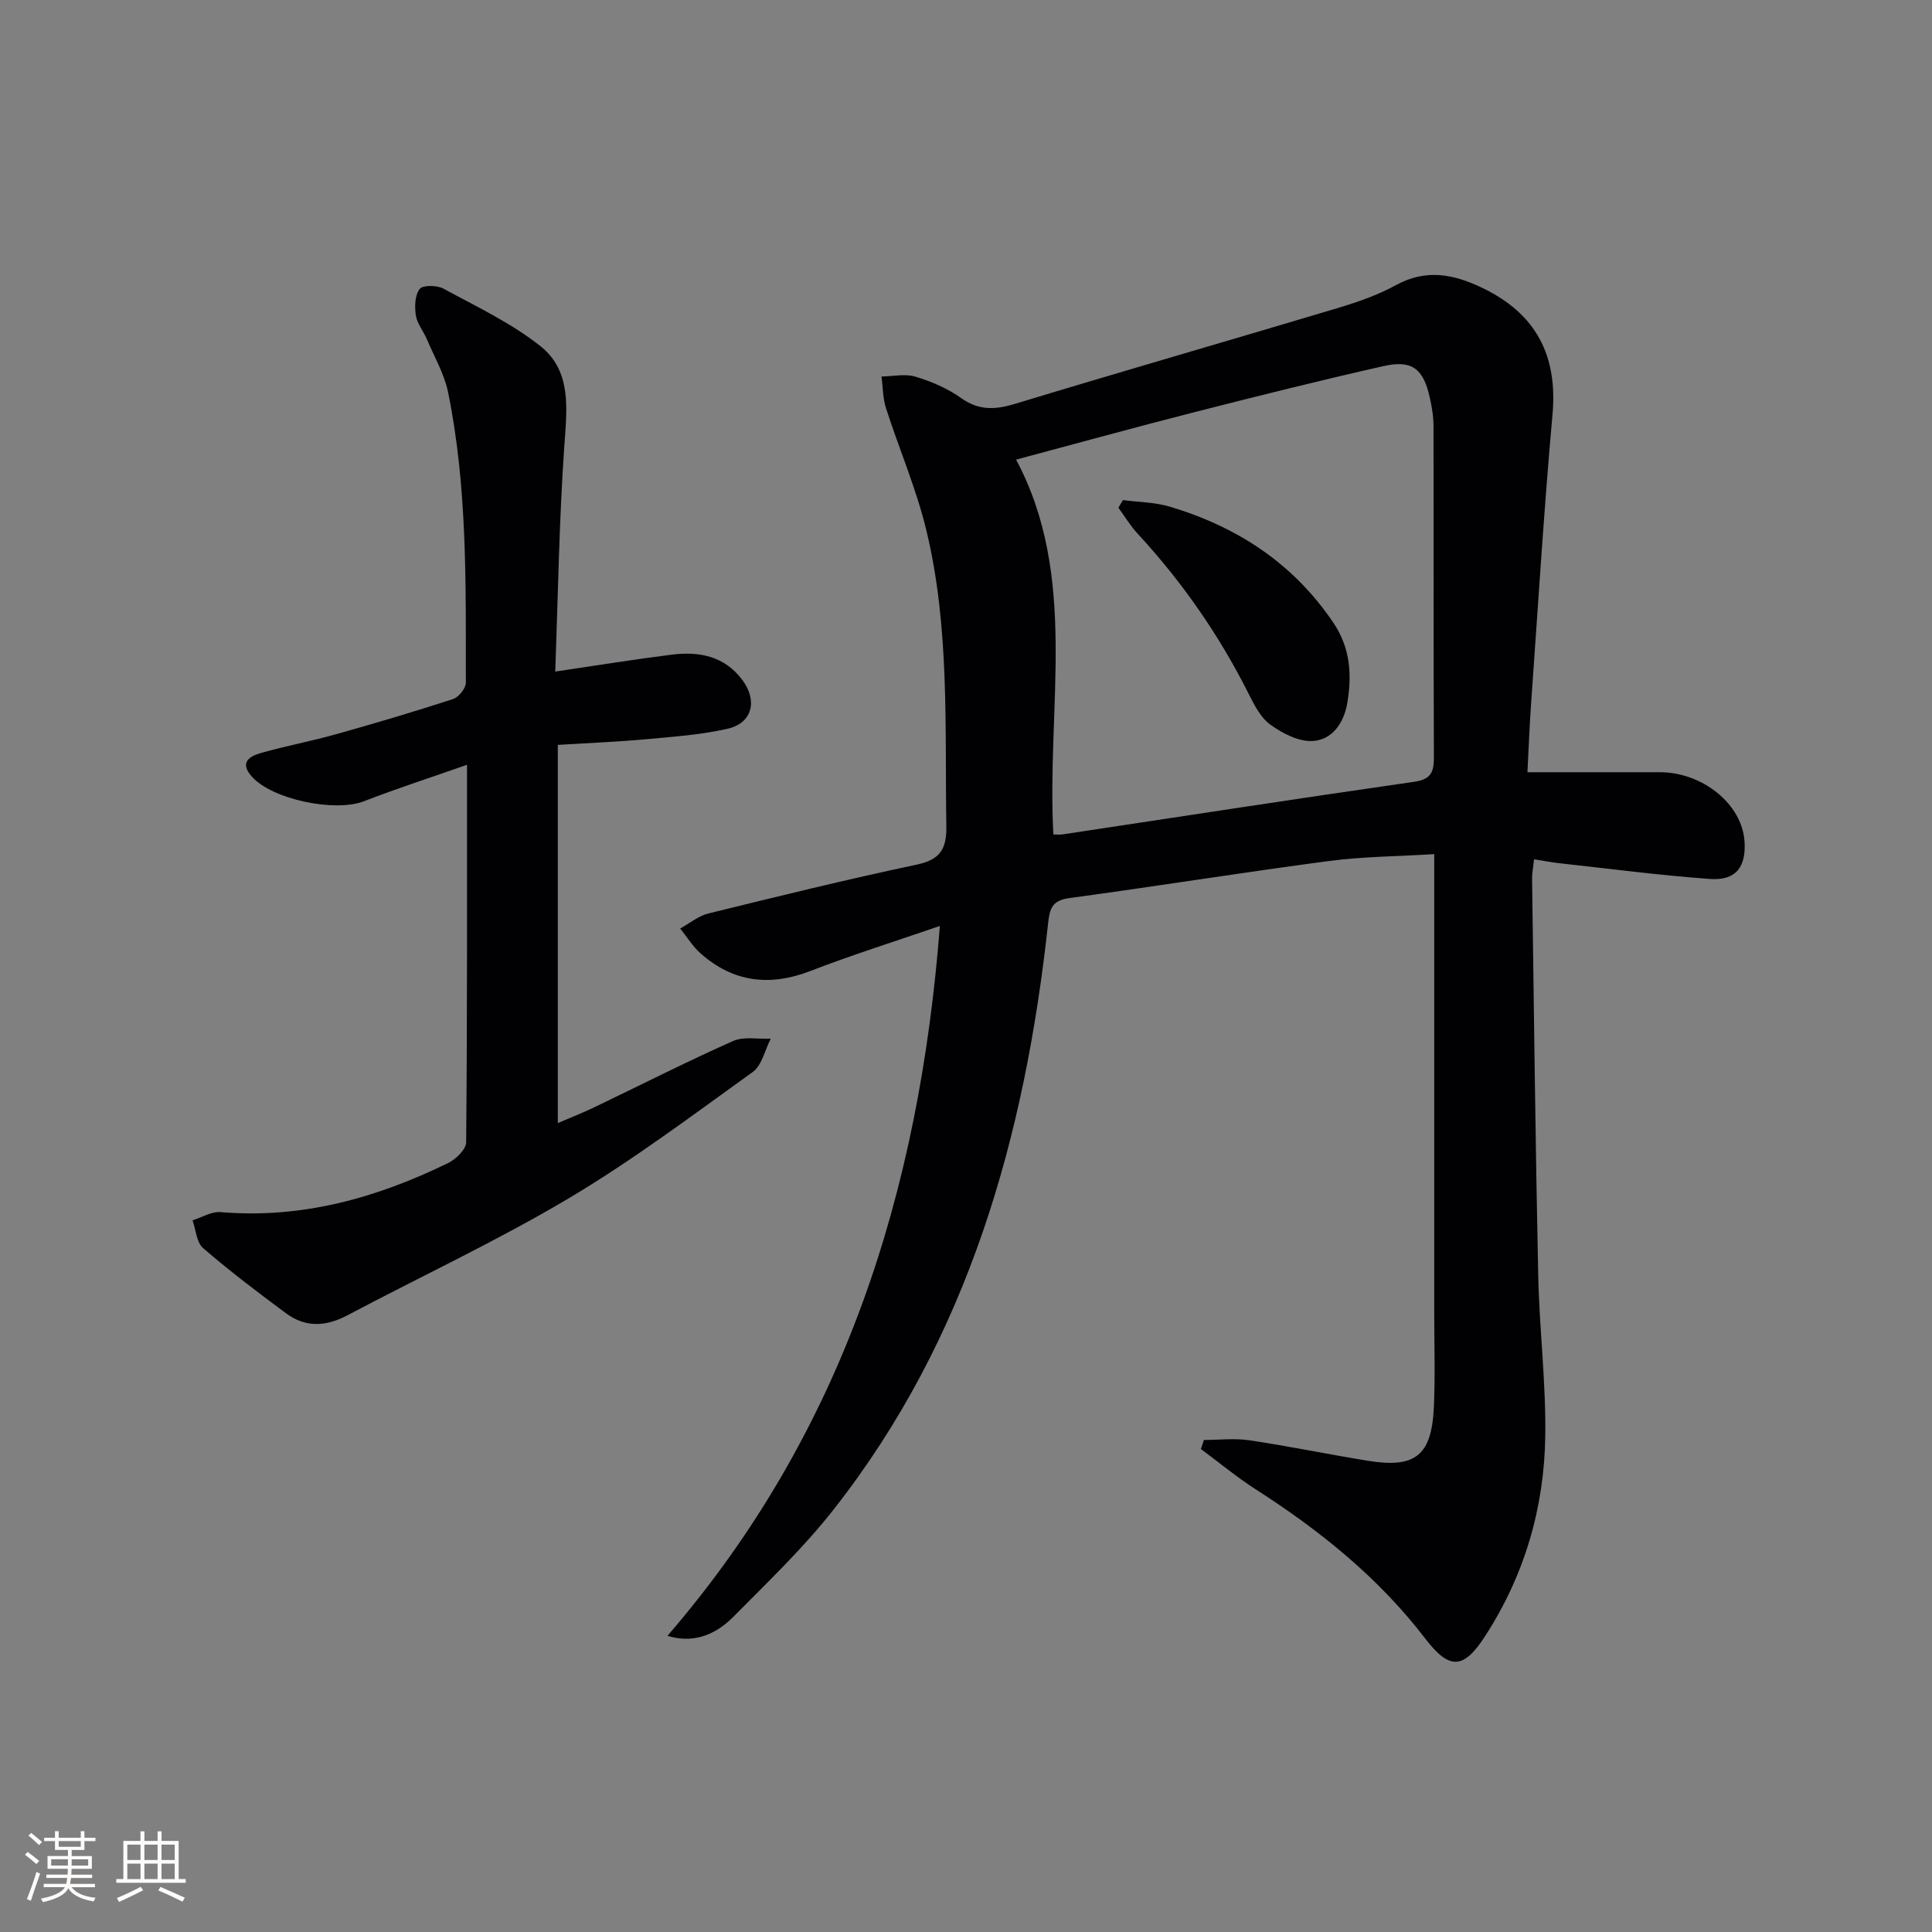 <svg enable-background="new 0 0 400 400" viewBox="0 0 400 400" xmlns="http://www.w3.org/2000/svg"><rect x="0" y="0" width="400" height="400" fill="#808080" stroke="none"/><g fill="#010104"><path d="m138.19 338.68c36.51-42.25 52.14-91.95 56.4-146.97-9.4 3.24-18.19 5.99-26.77 9.31-8.43 3.26-15.96 2.37-22.73-3.59-1.66-1.46-2.86-3.45-4.27-5.19 1.94-1.06 3.76-2.6 5.83-3.11 14.33-3.53 28.67-7.05 43.11-10.11 4.91-1.04 6.25-3.22 6.17-8.04-.33-20.44.71-41-4.11-61.07-2.07-8.64-5.65-16.9-8.38-25.39-.67-2.08-.64-4.37-.93-6.57 2.34-.03 4.85-.61 7 .03 3.3.99 6.64 2.41 9.43 4.4 3.69 2.63 7.05 2.49 11.18 1.24 22.23-6.75 44.55-13.17 66.8-19.83 4.12-1.24 8.29-2.67 12.04-4.73 6.28-3.45 11.99-2.33 18.01.58 11.05 5.33 15.55 13.96 14.46 26.16-1.78 19.86-3 39.77-4.42 59.67-.33 4.6-.5 9.22-.77 14.41 9.5 0 18.42.01 27.34 0 8.96-.02 17.14 6.65 17.61 14.37.33 5.29-1.82 8.11-7.15 7.73-10.42-.75-20.8-2.12-31.19-3.26-1.62-.18-3.23-.49-5.24-.81-.17 1.62-.43 2.87-.41 4.13.39 27.3.69 54.61 1.27 81.91.23 11.13 1.62 22.26 1.46 33.38-.21 14.87-4.31 28.86-12.49 41.47-4.45 6.86-7.36 6.97-12.35.46-9.65-12.6-21.77-22.36-35.05-30.87-3.97-2.54-7.61-5.58-11.41-8.39.21-.62.42-1.25.63-1.87 3.15 0 6.36-.39 9.45.07 8.2 1.23 16.33 2.91 24.51 4.24 9.83 1.6 13.2-1.09 13.65-11.16.29-6.49.07-12.99.07-19.49 0-29.5 0-58.99 0-88.49 0-1.82 0-3.64 0-6.46-7.46.46-14.72.49-21.85 1.43-17.93 2.37-35.79 5.25-53.71 7.67-3.53.48-4.05 2.14-4.38 5.21-4.79 44.13-16.48 85.83-44.44 121.42-6.24 7.95-13.65 15.01-20.78 22.22-4.09 4.11-8.71 5.39-13.59 3.89zm79.9-165.92c.62 0 1.28.08 1.92-.01 24.26-3.65 48.51-7.41 72.79-10.89 3.67-.52 4.08-2.2 4.07-5.26-.09-22.82-.03-45.64-.08-68.46 0-1.96-.35-3.96-.78-5.89-1.33-5.91-3.66-7.78-9.54-6.46-13.26 2.99-26.45 6.3-39.62 9.66-12.15 3.1-24.23 6.44-36.48 9.71 12.98 24.29 6.28 51.27 7.72 77.6z"/><path d="m96.69 158.34c-7.69 2.7-14.59 4.93-21.34 7.55-5.97 2.32-18.97-.35-23.2-5.09-2.64-2.96-.49-4.24 1.93-4.92 5.1-1.44 10.34-2.42 15.44-3.85 8.13-2.28 16.23-4.68 24.26-7.29 1.17-.38 2.67-2.22 2.67-3.38-.03-20.11.37-40.27-3.67-60.11-.78-3.81-2.85-7.37-4.4-11.01-.71-1.68-2.02-3.22-2.28-4.94-.28-1.8-.21-4.2.8-5.48.67-.84 3.6-.78 4.93-.05 6.83 3.71 13.99 7.09 20.03 11.87 6.58 5.21 5.51 13.08 4.97 20.79-1.07 15.36-1.29 30.78-1.87 46.61 8.75-1.29 16.42-2.54 24.12-3.5 5.67-.71 10.91.27 14.62 5.25 3.2 4.31 2.07 8.92-3.07 10.09-5.46 1.25-11.14 1.64-16.75 2.16-5.76.53-11.55.76-18.39 1.18v78.3c2.22-.96 4.91-2 7.51-3.25 9.58-4.59 19.05-9.41 28.75-13.73 2.24-1 5.2-.37 7.82-.49-1.21 2.34-1.82 5.52-3.72 6.89-12.53 9.01-24.93 18.33-38.17 26.2-14.83 8.8-30.53 16.12-45.8 24.2-4.42 2.34-8.64 2.54-12.65-.43-5.85-4.33-11.66-8.74-17.17-13.49-1.37-1.18-1.5-3.81-2.2-5.77 1.93-.6 3.92-1.85 5.79-1.7 16.78 1.43 32.29-2.91 47.14-10.16 1.61-.79 3.71-2.83 3.72-4.3.24-25.64.18-51.28.18-78.15z"/><path d="m232.5 103.54c3.24.43 6.61.43 9.7 1.36 13.95 4.17 25.53 11.71 33.84 24 3.57 5.27 3.89 10.87 2.89 16.71-.69 4.03-3.09 7.64-7.27 7.81-2.88.12-6.19-1.61-8.67-3.41-2.02-1.46-3.34-4.11-4.52-6.46-6.1-12.13-13.77-23.14-22.97-33.1-1.49-1.62-2.64-3.55-3.95-5.33.3-.53.62-1.05.95-1.58z"/></g><path d="m5.17 384 .55-.58c.85.61 1.65 1.24 2.4 1.87l-.59.64c-.83-.73-1.62-1.38-2.36-1.93m1.22 9.53-.82-.34c.71-1.76 1.37-3.64 1.98-5.63.24.13.5.25.76.36-.6 1.67-1.24 3.54-1.92 5.61m-.5-13.5.57-.54c.56.44 1.31 1.06 2.26 1.87l-.64.64c-.68-.66-1.41-1.32-2.19-1.97m3.25.46h2.24v-1.36h.77v1.36h4.57v-1.36h.76v1.36h2.28v.69h-2.28v1.84h-2.64v1.26h4.18v2.64h-4.21c0 .45-.02.86-.05 1.21h4.32v.69h-4.38c-.04.34-.1.75-.19 1.22h5.15v.69h-4.82c.87 1.19 2.51 1.92 4.93 2.19-.17.31-.3.57-.37.76-2.77-.49-4.52-1.41-5.26-2.76-.56 1.26-2.3 2.23-5.24 2.9-.12-.25-.26-.48-.43-.72 2.73-.55 4.38-1.34 4.96-2.38h-4.38v-.69h4.65c.1-.38.17-.79.21-1.22h-4.32v-.69h4.4c.03-.34.05-.75.05-1.21h-4.2v-2.64h4.23v-1.26h-2.69v-1.84h-2.24zm1.46 4.46v1.29h3.45c.01-.4.02-.57.01-.53v-.32-.45h-3.46zm1.55-2.59h4.57v-1.19h-4.57zm6.11 2.59h-3.42v.77c-.01.19-.01.37-.02.53h3.44z" fill="#fcfbfa"/><path d="m32.63 379.16h.82v1.98h3.54v7.89h1.46v.78h-14.37v-.78h1.46v-7.89h3.54v-1.98h.82v1.98h2.73zm-3.49 11.48.5.73c-1.61.82-3.28 1.63-5 2.41-.13-.27-.28-.55-.44-.82 1.75-.72 3.4-1.49 4.94-2.32m-2.78-5.55h2.73v-3.18h-2.73zm0 3.95h2.73v-3.2h-2.73zm3.54-3.95h2.73v-3.18h-2.73zm0 3.95h2.73v-3.2h-2.73zm7.89 4.68c-1.84-.92-3.51-1.7-5.02-2.32l.45-.73c1.89.8 3.57 1.55 5.04 2.23zm-1.62-11.81h-2.73v3.18h2.73zm-2.73 7.13h2.73v-3.2h-2.73z" fill="#fcfbfa"/></svg>